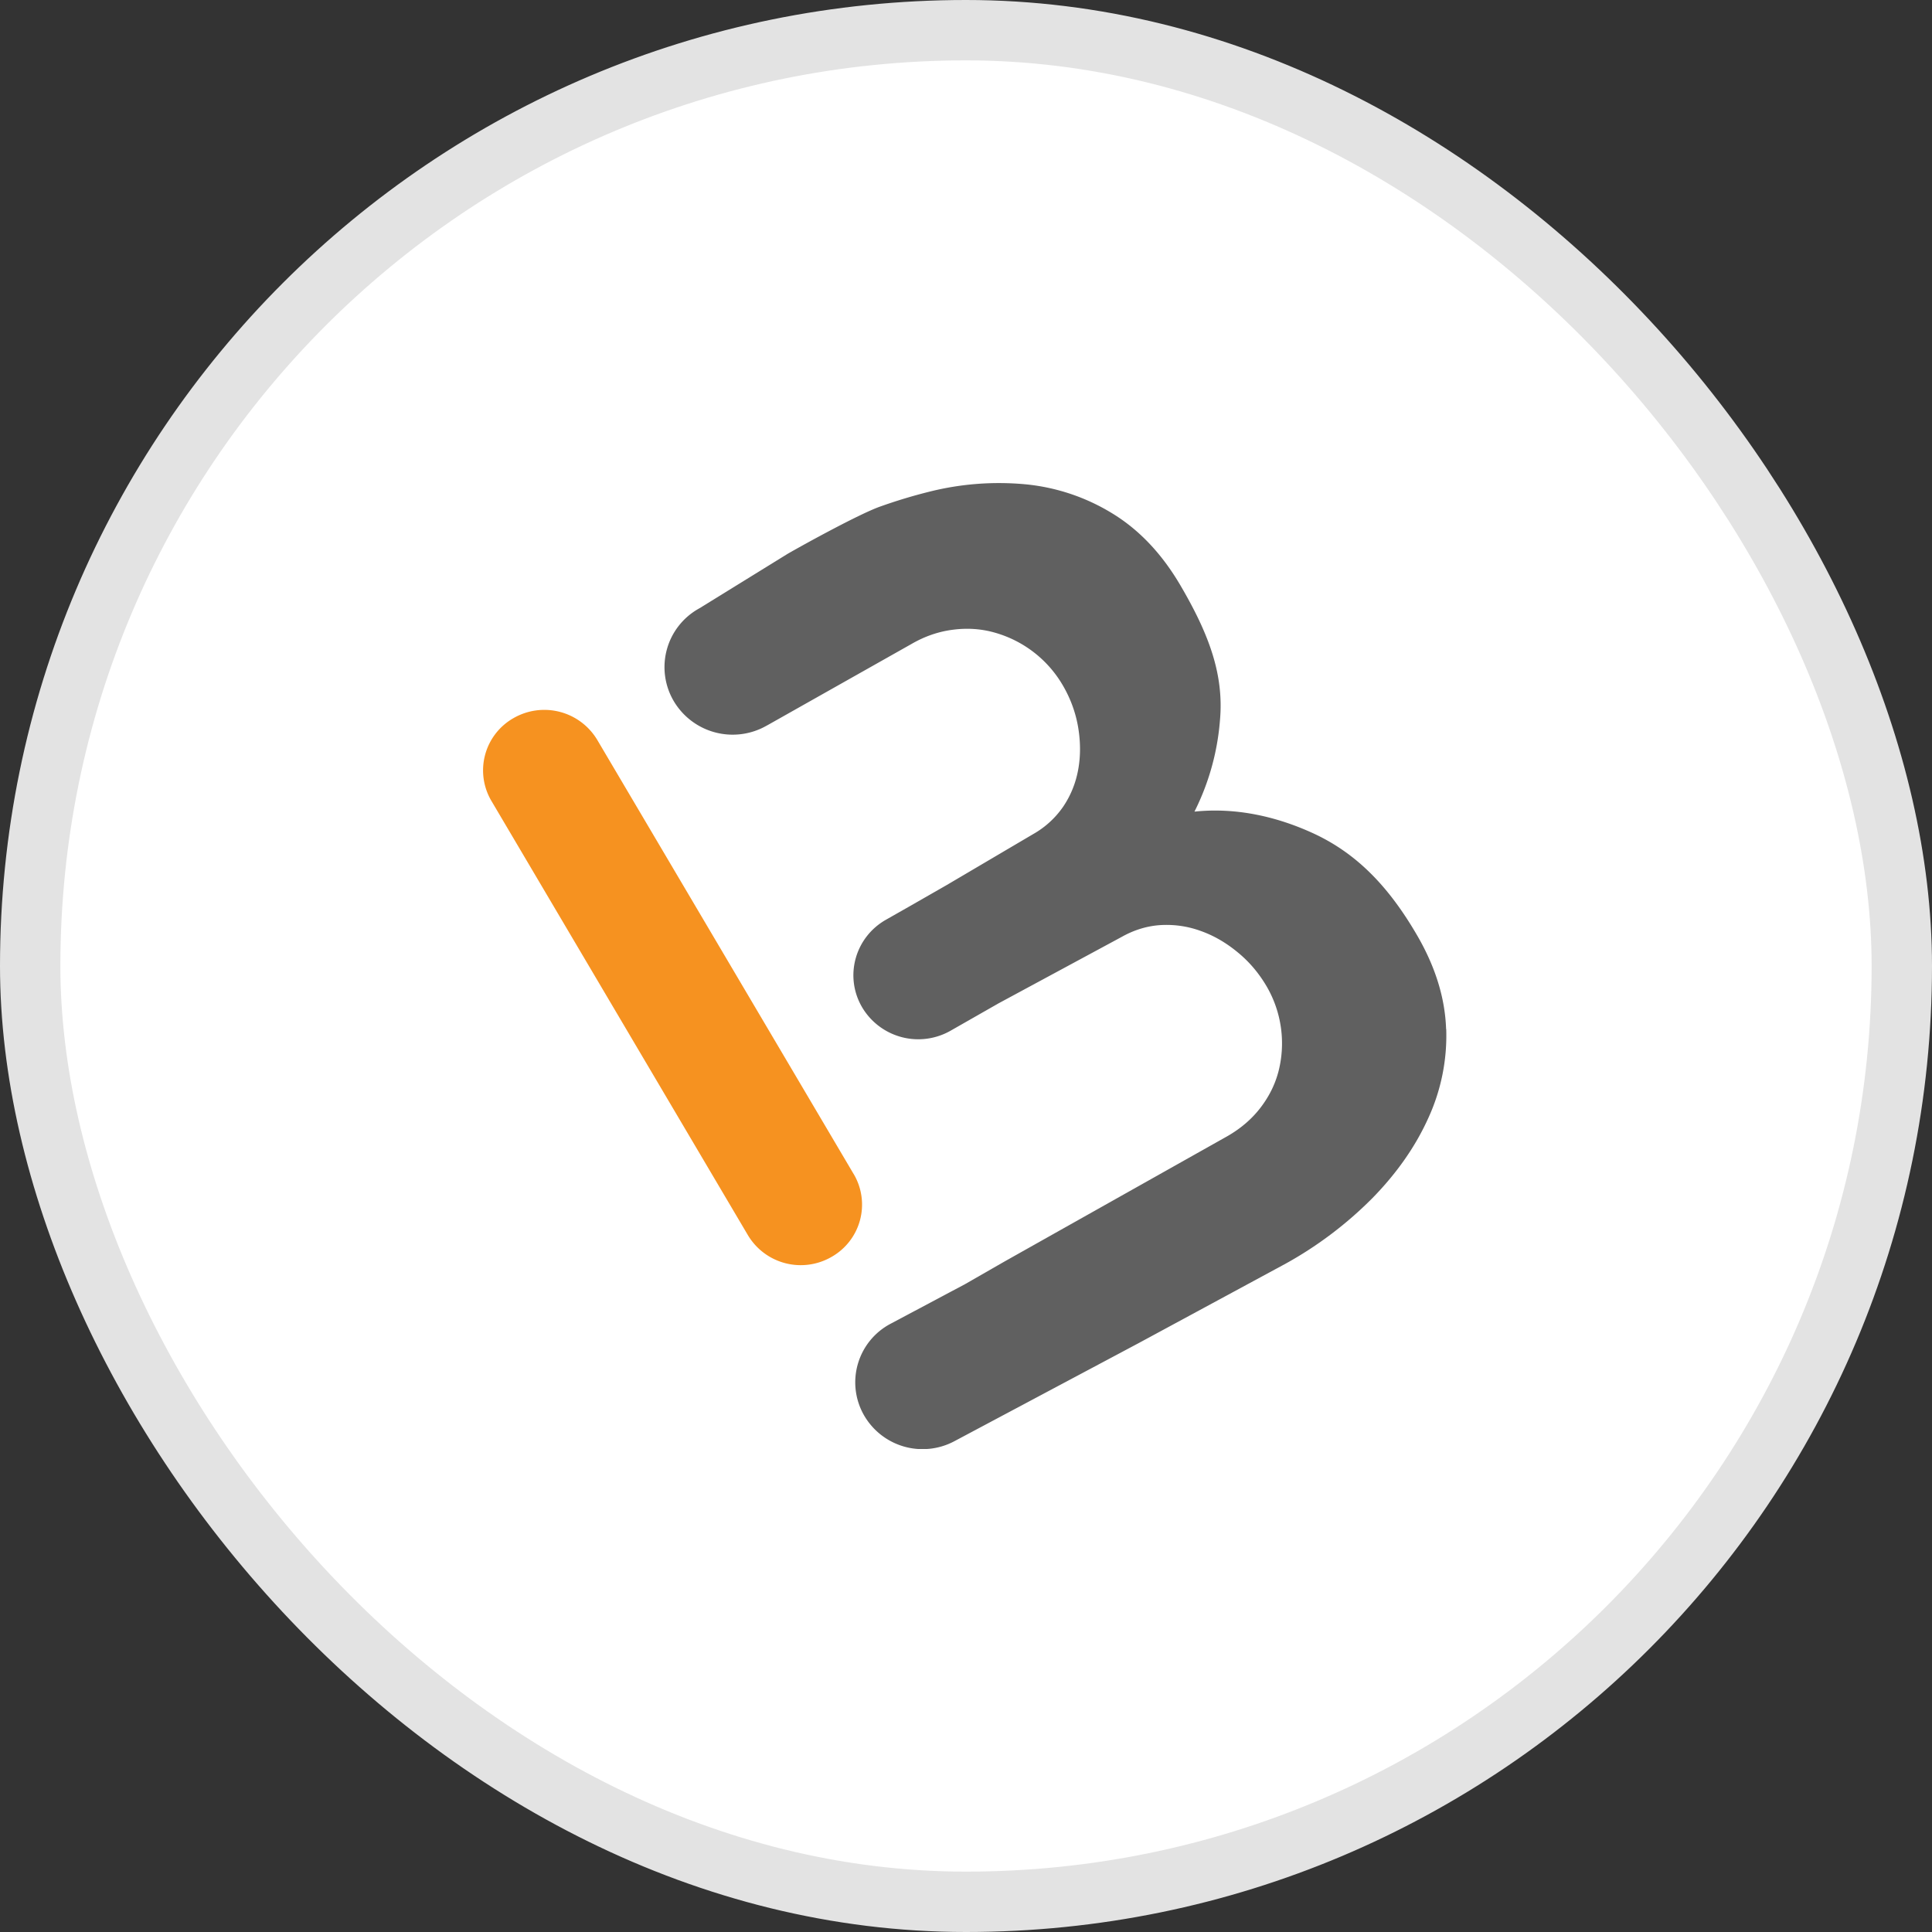 <svg width="32" height="32" fill="none" xmlns="http://www.w3.org/2000/svg"><rect width="100%" height="100%" fill="#333333" stroke="none"/><rect x=".5" y=".5" width="31" height="31" rx="15.5" fill="#fff"/><rect x=".5" y=".5" width="31" height="31" rx="15.5" stroke="#E3E3E3"/><g clip-path="url(#clip0_10_454)"><path d="M14.14 19.447l-4.247-7.191a1.022 1.022 0 00-1.389-.361.995.995 0 00-.365 1.37l4.248 7.192a1.019 1.019 0 001.388.36.995.995 0 00.365-1.371z" fill="#F69220"/><path d="M23.952 17.045c-.017-.51-.175-1.025-.475-1.544-.467-.806-.994-1.356-1.707-1.69-.607-.282-1.286-.441-1.986-.368a4.07 4.07 0 00.422-1.508c.07-.765-.185-1.438-.656-2.242-.303-.516-.674-.91-1.113-1.181A3.367 3.367 0 0017 8.023a4.73 4.73 0 00-1.627.126 8.586 8.586 0 00-.797.242c-.338.12-1.227.608-1.53.782l-1.438.888-.032.019a1.11 1.11 0 00-.421 1.525 1.134 1.134 0 001.543.414l.026-.014 2.379-1.342c.22-.127.451-.205.69-.234.24-.03.47-.013.693.052a1.9 1.9 0 011.116.868c.128.218.213.45.255.694.041.244.042.477.002.7-.04.223-.122.428-.246.613a1.496 1.496 0 01-.5.459l-1.434.845-.611.35-.396.225c-.513.293-.69.94-.393 1.448a1.081 1.081 0 001.467.388l.796-.454 2.035-1.098c.211-.119.429-.184.652-.197.226-.012.446.02.66.098.215.076.42.195.612.354.193.158.352.347.48.566a1.876 1.876 0 01.199 1.389c-.056.224-.157.429-.303.619s-.33.346-.55.472l-3.53 1.985-.174.098-.636.365-1.235.657a1.097 1.097 0 00-.453 1.495 1.119 1.119 0 001.514.448l3.047-1.622 2.442-1.32a6.368 6.368 0 001.43-1.082c.403-.412.713-.854.926-1.327a3.27 3.27 0 00.296-1.474l-.001.002z" fill="#606060"/></g><defs><clipPath id="clip0_10_454"><path fill="#fff" transform="translate(8 8)" d="M0 0h16v16H0z"/></clipPath></defs></svg>